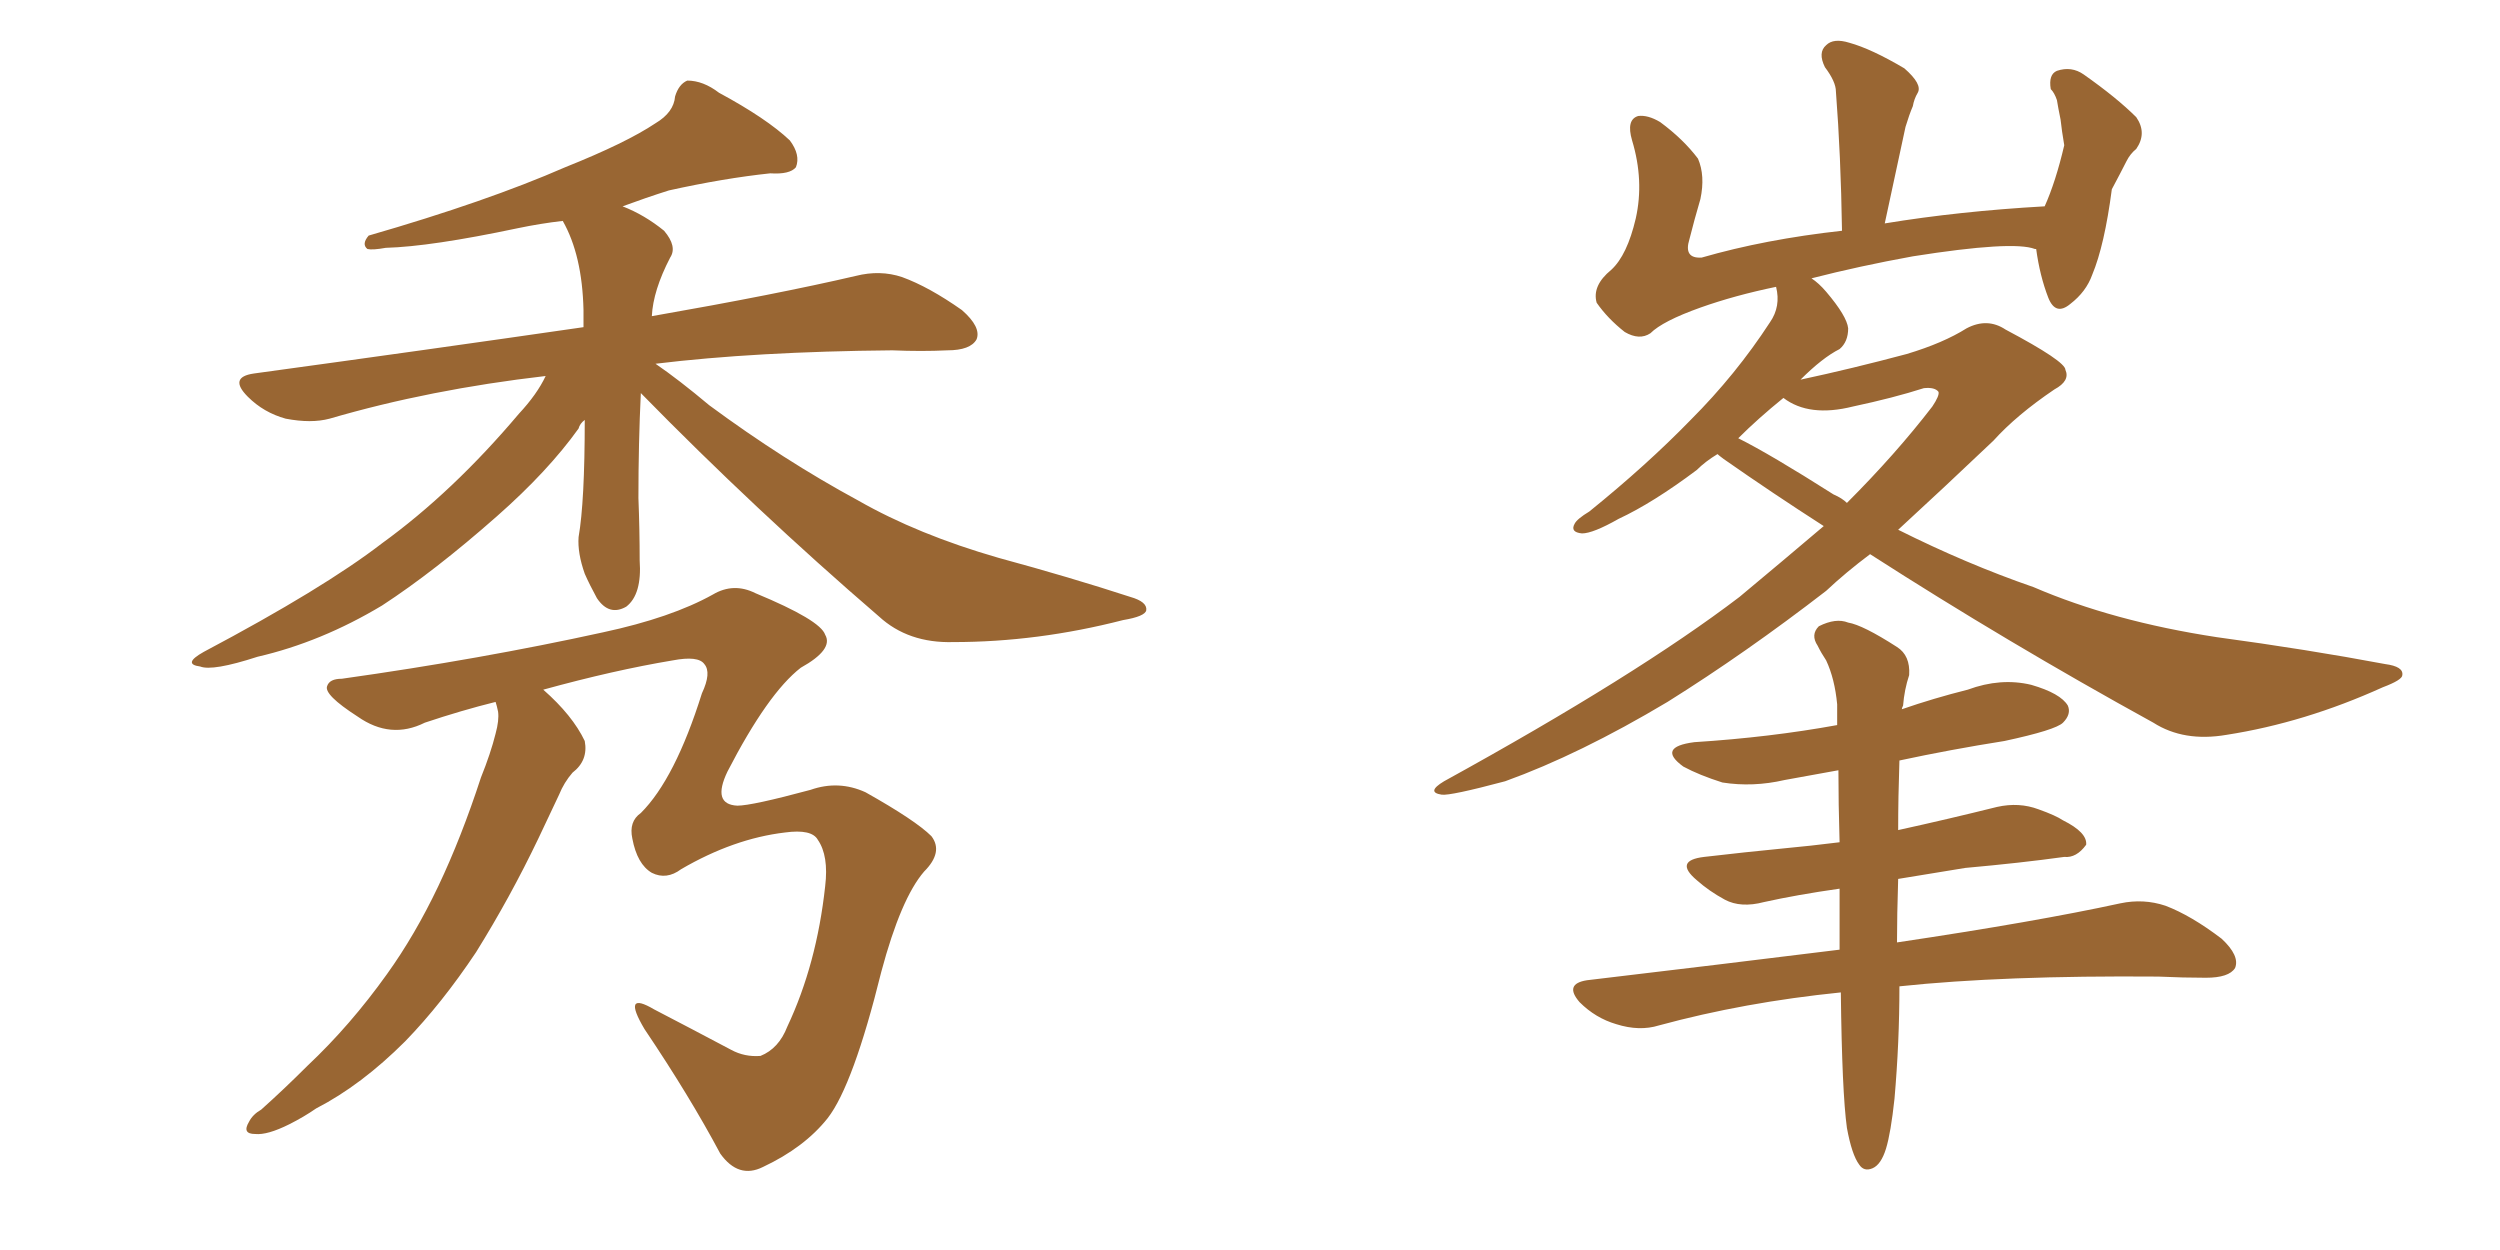 <svg xmlns="http://www.w3.org/2000/svg" xmlns:xlink="http://www.w3.org/1999/xlink" width="300" height="150"><path fill="#996633" padding="10" d="M76.90 47.17L76.90 47.17Q76.61 53.17 76.61 59.77L76.61 59.77Q76.76 63.57 76.76 67.24L76.76 67.24Q77.05 71.34 75.15 72.80L75.15 72.80Q73.10 73.97 71.63 71.78L71.63 71.78Q70.75 70.17 70.17 68.85L70.17 68.85Q69.29 66.36 69.43 64.45L69.43 64.45Q70.17 60.21 70.17 50.39L70.17 50.39Q69.58 50.83 69.43 51.42L69.43 51.42Q65.77 56.54 59.62 61.96L59.62 61.96Q52.15 68.55 45.85 72.66L45.85 72.66Q38.53 77.05 30.91 78.81L30.91 78.81Q25.49 80.57 24.02 79.98L24.02 79.98Q21.83 79.69 24.46 78.22L24.46 78.22Q38.82 70.61 45.85 65.19L45.85 65.19Q54.35 59.03 62.26 49.66L62.26 49.66Q64.45 47.31 65.48 45.12L65.48 45.12Q51.56 46.73 39.55 50.24L39.55 50.24Q37.35 50.83 34.28 50.24L34.28 50.24Q31.64 49.51 29.74 47.61L29.74 47.61Q27.39 45.26 30.47 44.82L30.47 44.82Q51.86 41.89 70.02 39.26L70.02 39.26Q70.02 38.23 70.02 37.21L70.02 37.21Q69.87 30.62 67.53 26.51L67.53 26.51Q64.89 26.81 62.11 27.39L62.11 27.39Q51.71 29.59 46.29 29.74L46.29 29.74Q44.68 30.03 44.09 29.88L44.09 29.88Q43.36 29.30 44.24 28.27L44.24 28.27Q58.45 24.17 67.82 20.07L67.82 20.07Q75.15 17.14 78.66 14.79L78.66 14.79Q80.86 13.48 81.01 11.57L81.01 11.57Q81.45 10.11 82.47 9.67L82.47 9.67Q84.38 9.67 86.28 11.13L86.28 11.13Q91.99 14.21 94.78 16.85L94.78 16.85Q96.09 18.60 95.51 20.07L95.51 20.07Q94.78 20.95 92.43 20.80L92.43 20.80Q86.87 21.39 80.27 22.85L80.27 22.85Q77.49 23.73 74.71 24.76L74.71 24.76Q77.34 25.78 79.69 27.69L79.69 27.69Q81.30 29.59 80.42 30.91L80.42 30.91Q78.37 34.86 78.22 37.94L78.22 37.94Q93.31 35.30 102.69 33.11L102.69 33.11Q105.62 32.37 108.25 33.25L108.25 33.25Q111.47 34.42 115.43 37.21L115.43 37.21Q117.77 39.26 117.19 40.72L117.19 40.72Q116.46 42.04 113.67 42.04L113.67 42.04Q110.60 42.19 107.08 42.04L107.08 42.04Q90.67 42.19 78.66 43.65L78.66 43.65Q81.45 45.56 85.11 48.63L85.11 48.63Q94.04 55.22 102.98 60.06L102.98 60.06Q110.16 64.16 119.82 66.94L119.82 66.94Q128.47 69.29 135.64 71.63L135.64 71.63Q137.70 72.22 137.55 73.24L137.55 73.24Q137.40 73.97 134.77 74.41L134.77 74.41Q124.51 77.05 114.40 77.05L114.40 77.05Q108.98 77.20 105.47 73.97L105.47 73.97Q90.67 61.23 76.90 47.17ZM59.47 84.23L59.47 84.23L59.47 84.23Q55.37 85.25 50.98 86.72L50.98 86.72Q46.88 88.77 42.92 85.99L42.92 85.99Q38.82 83.35 39.26 82.32L39.26 82.32Q39.55 81.45 41.02 81.45L41.02 81.45Q57.71 79.10 72.36 75.88L72.36 75.88Q80.57 74.12 85.55 71.34L85.55 71.34Q88.04 69.87 90.67 71.19L90.67 71.19Q98.44 74.41 99.02 76.17L99.02 76.17Q100.05 77.93 96.09 80.13L96.09 80.13Q92.14 83.20 87.30 92.58L87.30 92.58Q85.40 96.53 88.48 96.68L88.48 96.68Q90.23 96.68 97.27 94.78L97.27 94.78Q100.63 93.60 103.86 95.07L103.86 95.07Q109.86 98.44 111.77 100.34L111.77 100.34Q113.23 102.25 110.89 104.59L110.89 104.59Q108.11 107.81 105.76 116.60L105.76 116.60Q102.39 130.22 99.32 134.18L99.32 134.18Q96.53 137.70 91.55 140.04L91.55 140.04Q88.62 141.50 86.43 138.43L86.43 138.43Q82.76 131.54 77.34 123.49L77.34 123.49Q74.56 118.80 78.52 121.14L78.52 121.14Q82.76 123.34 87.74 125.98L87.74 125.98Q89.36 126.86 91.26 126.71L91.26 126.71Q93.46 125.83 94.48 123.19L94.48 123.19Q98.00 115.72 99.02 106.35L99.02 106.35Q99.46 102.69 98.14 100.78L98.14 100.78Q97.41 99.46 94.19 99.90L94.19 99.90Q88.04 100.63 81.74 104.30L81.74 104.30Q79.98 105.62 78.22 104.74L78.22 104.74Q76.46 103.71 75.88 100.63L75.88 100.63Q75.44 98.58 76.90 97.56L76.90 97.56Q81.01 93.46 84.23 83.20L84.23 83.20Q85.40 80.71 84.52 79.69L84.52 79.69Q83.79 78.66 80.71 79.25L80.71 79.25Q73.68 80.42 65.19 82.76L65.19 82.76Q68.70 85.84 70.17 88.92L70.17 88.92Q70.61 91.26 68.70 92.72L68.70 92.72Q67.68 93.90 67.09 95.36L67.09 95.36Q65.92 97.85 64.60 100.63L64.60 100.63Q61.23 107.67 57.13 114.26L57.13 114.26Q53.03 120.41 48.63 124.95L48.63 124.95Q43.36 130.22 37.94 133.01L37.94 133.01Q36.47 134.03 34.72 134.91L34.72 134.91Q32.08 136.23 30.62 136.08L30.62 136.08Q29.00 136.08 29.88 134.62L29.88 134.62Q30.32 133.74 31.35 133.15L31.35 133.15Q34.13 130.66 36.91 127.88L36.91 127.88Q42.04 123.05 46.44 116.89L46.44 116.89Q49.80 112.21 52.59 106.35L52.59 106.35Q55.37 100.49 57.71 93.31L57.71 93.31Q58.89 90.38 59.47 88.04L59.47 88.04Q59.91 86.43 59.77 85.40L59.77 85.40Q59.62 84.67 59.47 84.23ZM224.41 66.50L224.41 66.50Q221.48 68.70 219.14 70.90L219.14 70.90Q209.47 78.37 200.10 84.23L200.10 84.23Q189.55 90.53 180.62 93.75L180.62 93.75Q174.02 95.51 173.00 95.36L173.00 95.36Q171.09 95.07 173.29 93.75L173.29 93.75Q196.44 81.01 208.74 71.63L208.74 71.63Q214.01 67.24 218.85 63.13L218.85 63.13Q212.70 59.18 206.84 55.08L206.84 55.08Q206.25 54.64 206.10 54.49L206.10 54.49Q204.64 55.37 203.61 56.40L203.61 56.40Q198.34 60.35 194.24 62.26L194.24 62.26Q191.16 64.01 189.84 64.01L189.84 64.01Q188.38 63.87 188.96 62.84L188.96 62.84Q189.26 62.26 190.72 61.38L190.72 61.38Q197.61 55.81 202.88 50.39L202.88 50.39Q208.30 44.97 212.40 38.67L212.40 38.67Q213.72 36.77 213.13 34.42L213.13 34.42Q208.15 35.45 204.05 36.91L204.05 36.91Q199.51 38.53 198.05 39.99L198.05 39.99Q196.73 40.87 194.97 39.84L194.97 39.84Q192.92 38.23 191.60 36.33L191.60 36.33Q191.02 34.28 193.36 32.37L193.36 32.37Q195.26 30.62 196.29 26.22L196.29 26.22Q197.31 21.68 195.85 16.85L195.85 16.85Q195.12 14.36 196.58 13.92L196.58 13.92Q197.75 13.77 199.22 14.65L199.22 14.65Q202.00 16.70 203.76 19.04L203.76 19.04Q204.64 21.09 204.05 23.88L204.05 23.88Q203.32 26.37 202.73 28.71L202.73 28.71Q202.00 31.05 204.20 30.91L204.20 30.91Q211.82 28.71 221.04 27.69L221.04 27.69Q220.90 18.60 220.31 10.99L220.31 10.99Q220.31 9.81 218.99 8.06L218.99 8.06Q218.12 6.30 219.14 5.42L219.14 5.42Q220.02 4.54 221.92 5.13L221.92 5.13Q224.56 5.86 228.52 8.20L228.52 8.20Q230.71 10.11 230.13 11.13L230.13 11.13Q229.69 11.87 229.54 12.74L229.54 12.74Q229.10 13.77 228.66 15.23L228.66 15.23Q227.49 20.65 226.17 26.81L226.17 26.81Q235.11 25.34 245.36 24.76L245.36 24.76Q246.68 21.83 247.71 17.43L247.71 17.43Q247.41 15.67 247.27 14.36L247.27 14.36Q246.97 12.89 246.83 12.01L246.83 12.01Q246.53 11.13 246.09 10.69L246.09 10.69Q245.80 8.94 246.83 8.50L246.83 8.50Q248.58 7.91 250.05 8.94L250.05 8.94Q254.00 11.72 256.35 14.06L256.35 14.06Q257.67 15.97 256.35 17.87L256.35 17.87Q255.62 18.46 255.18 19.34L255.18 19.34Q254.44 20.80 253.42 22.71L253.42 22.71Q252.54 29.44 251.07 32.96L251.07 32.96Q250.34 35.01 248.44 36.47L248.44 36.47Q246.68 37.94 245.80 35.74L245.80 35.74Q244.78 33.11 244.34 29.88L244.34 29.88Q244.19 29.88 244.19 29.88L244.19 29.88Q241.55 28.86 229.54 30.76L229.54 30.76Q223.10 31.93 217.38 33.40L217.38 33.40Q218.26 33.98 219.14 35.01L219.14 35.01Q221.63 37.94 221.78 39.40L221.78 39.40Q221.78 41.02 220.75 41.89L220.75 41.89Q218.70 42.92 216.06 45.56L216.06 45.56Q222.22 44.24 228.81 42.48L228.81 42.48Q233.20 41.16 235.99 39.40L235.99 39.40Q238.48 38.09 240.67 39.55L240.67 39.55Q247.85 43.36 247.85 44.38L247.85 44.38Q248.44 45.70 246.53 46.73L246.53 46.73Q241.99 49.80 239.21 52.88L239.21 52.88Q233.20 58.59 227.78 63.57L227.78 63.57Q235.99 67.68 244.04 70.46L244.04 70.46Q253.56 74.56 266.02 76.46L266.02 76.46Q276.86 77.93 286.23 79.69L286.23 79.69Q288.43 79.98 288.28 81.01L288.28 81.01Q288.28 81.59 285.94 82.47L285.94 82.47Q276.56 86.72 267.19 88.18L267.19 88.18Q262.06 89.06 258.40 86.72L258.40 86.72Q240.82 77.05 224.41 66.50ZM220.02 59.33L220.02 59.33Q221.04 59.77 221.63 60.35L221.63 60.35Q227.49 54.49 231.88 48.78L231.88 48.78Q232.76 47.46 232.62 47.02L232.62 47.02Q232.18 46.44 230.86 46.58L230.86 46.58Q227.20 47.75 222.36 48.78L222.36 48.78Q217.09 50.10 214.01 47.75L214.01 47.75Q210.94 50.24 208.59 52.59L208.59 52.59Q212.40 54.49 220.02 59.33ZM220.90 119.09L220.90 119.09L220.90 119.09Q209.33 120.26 199.07 123.05L199.07 123.05Q196.73 123.78 193.95 122.90L193.95 122.90Q191.46 122.17 189.55 120.26L189.55 120.26Q187.65 118.07 190.43 117.63L190.43 117.63Q206.54 115.72 220.75 113.96L220.75 113.96Q220.75 109.86 220.75 106.64L220.75 106.64Q215.63 107.37 211.67 108.25L211.67 108.25Q208.89 108.98 206.98 107.96L206.98 107.96Q205.08 106.93 203.61 105.62L203.61 105.62Q200.83 103.27 204.49 102.83L204.49 102.83Q209.47 102.25 214.01 101.81L214.01 101.81Q217.24 101.51 220.75 101.07L220.75 101.07Q220.61 96.39 220.61 92.43L220.61 92.43Q217.38 93.02 214.16 93.60L214.16 93.60Q210.35 94.48 206.69 93.90L206.69 93.90Q203.91 93.02 202.00 91.99L202.00 91.99Q198.78 89.65 203.32 89.06L203.32 89.06Q212.40 88.48 220.46 87.01L220.46 87.01Q220.46 85.55 220.46 84.52L220.46 84.52Q220.17 81.45 219.14 79.25L219.14 79.25Q218.55 78.37 218.12 77.49L218.12 77.49Q217.24 76.17 218.26 75.15L218.26 75.15Q220.31 74.12 221.78 74.71L221.78 74.71Q223.54 75 227.64 77.64L227.64 77.64Q229.25 78.66 229.10 81.01L229.10 81.01Q228.52 82.76 228.37 84.67L228.37 84.67Q228.22 84.96 228.22 85.11L228.22 85.11Q232.03 83.79 236.13 82.76L236.13 82.76Q240.09 81.30 243.75 82.18L243.75 82.18Q247.27 83.20 248.14 84.67L248.14 84.67Q248.58 85.69 247.56 86.72L247.56 86.72Q246.68 87.60 240.53 88.92L240.53 88.92Q234.08 89.94 227.93 91.26L227.93 91.26Q227.78 95.65 227.78 99.61L227.78 99.61Q233.79 98.29 239.65 96.83L239.65 96.83Q242.29 96.24 244.63 97.12L244.63 97.12Q246.68 97.85 247.56 98.44L247.56 98.44Q250.49 99.90 250.34 101.37L250.34 101.37Q249.17 102.98 247.71 102.83L247.71 102.83Q242.43 103.56 235.84 104.15L235.84 104.15Q231.45 104.88 227.78 105.47L227.78 105.47Q227.64 109.86 227.64 113.09L227.64 113.09Q244.34 110.60 254.44 108.40L254.44 108.40Q257.23 107.81 259.86 108.69L259.86 108.69Q262.94 109.86 266.60 112.65L266.60 112.65Q268.80 114.70 268.21 116.16L268.21 116.16Q267.48 117.33 264.70 117.33L264.70 117.33Q262.06 117.33 258.98 117.19L258.98 117.19Q240.38 117.04 227.93 118.36L227.93 118.36Q227.93 125.10 227.34 131.84L227.34 131.84Q226.90 135.94 226.32 137.84L226.32 137.84Q225.73 139.75 224.71 140.19L224.71 140.19Q223.68 140.63 223.10 139.75L223.10 139.75Q222.22 138.57 221.63 135.35L221.63 135.35Q221.04 131.10 220.90 119.09Z"/></svg>